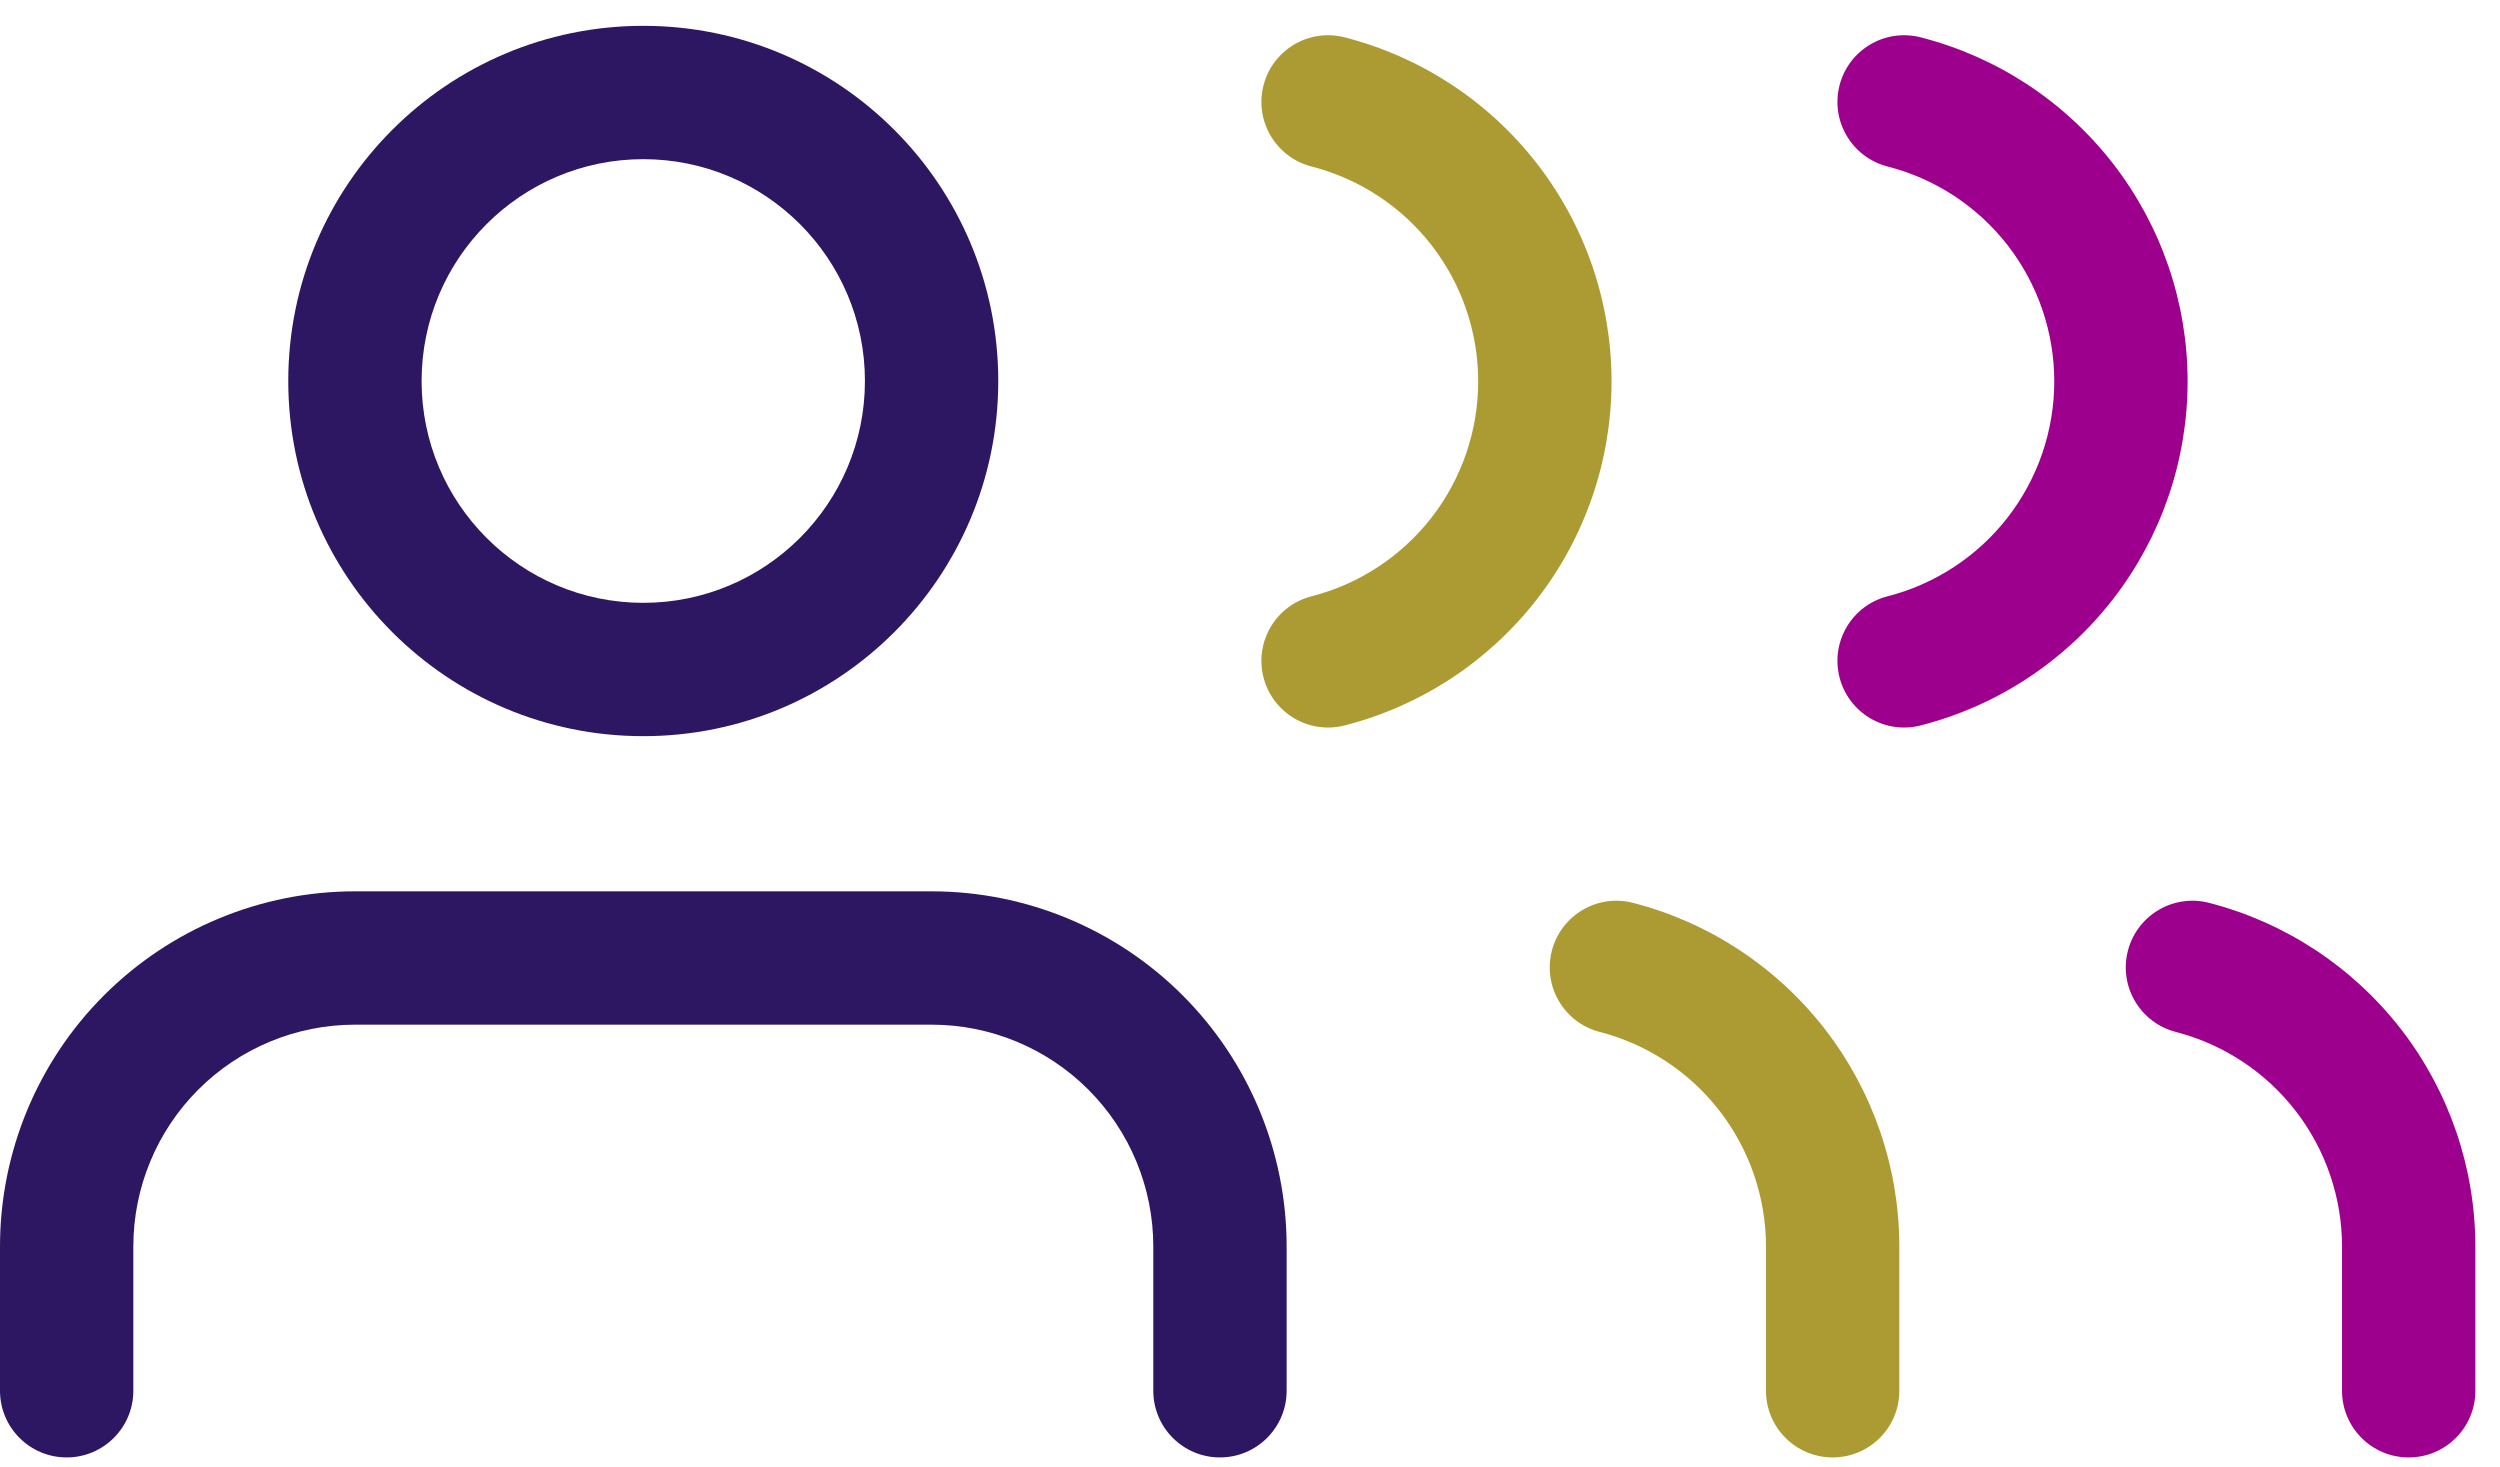 <svg width="75" height="44" viewBox="0 0 75 44" fill="none" xmlns="http://www.w3.org/2000/svg">
<path fill-rule="evenodd" clip-rule="evenodd" d="M46.556 28.522C46.833 27.452 47.923 26.809 48.993 27.086C51.278 27.676 53.302 29.009 54.748 30.875C56.193 32.74 56.978 35.034 56.98 37.394L56.98 41.723C56.98 42.828 56.084 43.723 54.98 43.723C53.875 43.723 52.98 42.828 52.98 41.723L52.98 37.397C52.98 37.397 52.98 37.397 52.98 37.397C52.979 35.922 52.488 34.489 51.585 33.324C50.683 32.159 49.419 31.327 47.992 30.958C46.923 30.682 46.28 29.591 46.556 28.522Z" fill="#AB9B32"/>
<path fill-rule="evenodd" clip-rule="evenodd" d="M63.837 28.522C64.114 27.452 65.205 26.809 66.274 27.086C68.559 27.676 70.583 29.009 72.029 30.875C73.474 32.74 74.259 35.034 74.261 37.394L74.261 41.723C74.261 42.828 73.366 43.723 72.261 43.723C71.157 43.723 70.261 42.828 70.261 41.723L70.261 37.397C70.261 37.397 70.261 37.397 70.261 37.397C70.26 35.922 69.769 34.489 68.867 33.324C67.964 32.159 66.7 31.327 65.274 30.958C64.204 30.682 63.561 29.591 63.837 28.522Z" fill="#9E008E"/>
<path fill-rule="evenodd" clip-rule="evenodd" d="M37.905 2.561C38.179 1.491 39.269 0.846 40.339 1.12C42.63 1.707 44.66 3.04 46.11 4.909C47.56 6.778 48.346 9.076 48.346 11.442C48.346 13.807 47.56 16.105 46.11 17.974C44.66 19.843 42.63 21.177 40.339 21.763C39.269 22.038 38.179 21.392 37.905 20.322C37.631 19.252 38.276 18.163 39.346 17.889C40.776 17.522 42.044 16.69 42.949 15.523C43.855 14.355 44.346 12.919 44.346 11.442C44.346 9.964 43.855 8.528 42.949 7.36C42.044 6.193 40.776 5.361 39.346 4.995C38.276 4.72 37.631 3.631 37.905 2.561Z" fill="#AB9B32"/>
<path fill-rule="evenodd" clip-rule="evenodd" d="M55.186 2.561C55.46 1.491 56.55 0.846 57.62 1.12C59.911 1.707 61.941 3.04 63.391 4.909C64.841 6.778 65.628 9.076 65.628 11.442C65.628 13.807 64.841 16.105 63.391 17.974C61.941 19.843 59.911 21.177 57.62 21.763C56.55 22.038 55.46 21.392 55.186 20.322C54.912 19.252 55.557 18.163 56.627 17.889C58.057 17.522 59.325 16.69 60.231 15.523C61.136 14.355 61.628 12.919 61.628 11.442C61.628 9.964 61.136 8.528 60.231 7.36C59.325 6.193 58.057 5.361 56.627 4.995C55.557 4.72 54.912 3.631 55.186 2.561Z" fill="#9E008E"/>
<path fill-rule="evenodd" clip-rule="evenodd" d="M3.119 29.861C5.116 27.863 7.825 26.74 10.65 26.74H27.949C30.774 26.74 33.483 27.863 35.48 29.861C37.477 31.86 38.599 34.57 38.599 37.395V41.723C38.599 42.827 37.703 43.723 36.599 43.723C35.494 43.723 34.599 42.827 34.599 41.723V37.395C34.599 35.63 33.898 33.937 32.651 32.689C31.403 31.441 29.712 30.74 27.949 30.74H10.65C8.886 30.74 7.195 31.441 5.948 32.689C4.701 33.937 4 35.63 4 37.395V41.723C4 42.827 3.105 43.723 2 43.723C0.895 43.723 0 42.827 0 41.723V37.395C0 34.57 1.122 31.86 3.119 29.861Z" fill="#2D1762"/>
<path fill-rule="evenodd" clip-rule="evenodd" d="M19.298 4.775C15.627 4.775 12.648 7.754 12.648 11.43C12.648 15.107 15.627 18.085 19.298 18.085C22.969 18.085 25.948 15.107 25.948 11.43C25.948 7.754 22.969 4.775 19.298 4.775ZM8.648 11.43C8.648 5.547 13.415 0.775 19.298 0.775C25.181 0.775 29.948 5.547 29.948 11.43C29.948 17.314 25.181 22.085 19.298 22.085C13.415 22.085 8.648 17.314 8.648 11.43Z" fill="#2D1762"/>
</svg>